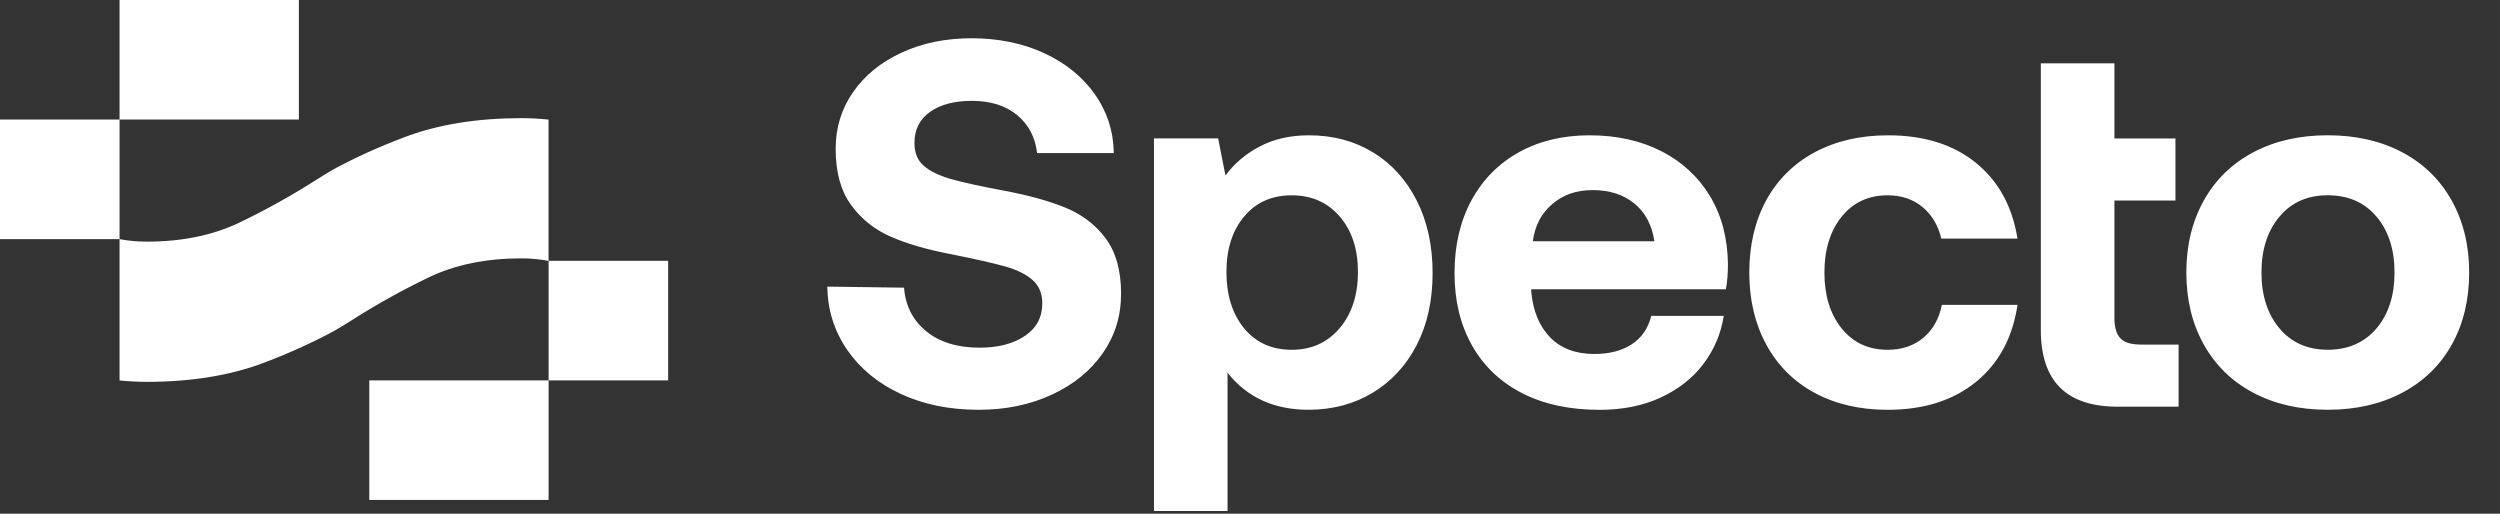 <svg width="73" height="15" viewBox="0 0 73 15" fill="none" xmlns="http://www.w3.org/2000/svg">
<rect x="0" y="0" width="73" height="15" fill="#333333" stroke="none"/>
<path fill-rule="evenodd" clip-rule="evenodd" d="M3.491 0H8.727V3.491H3.491V0ZM3.491 3.491L3.491 6.982H0V3.491L3.491 3.491ZM15.227 3.45C13.925 3.45 12.783 3.636 11.802 4.009C11.064 4.288 10.382 4.597 9.755 4.935C9.592 5.03 9.431 5.127 9.274 5.227C8.53 5.702 7.771 6.126 6.995 6.498C6.22 6.87 5.315 7.056 4.283 7.056C3.987 7.056 3.731 7.027 3.491 6.983V11.109C3.743 11.134 4.004 11.15 4.283 11.15C5.585 11.15 6.727 10.964 7.708 10.592C8.446 10.312 9.128 10.003 9.755 9.665C9.917 9.57 10.079 9.474 10.236 9.373C10.98 8.898 11.739 8.474 12.514 8.102C13.29 7.729 14.194 7.544 15.226 7.544C15.522 7.544 15.779 7.574 16.018 7.617V3.492C15.766 3.466 15.505 3.45 15.226 3.45H15.227ZM19.51 7.616H16.019V11.107H19.51V7.616ZM10.783 11.108H16.019V14.599H10.783V11.108ZM26.398 8.4C26.438 8.928 26.654 9.352 27.045 9.672C27.436 9.992 27.957 10.152 28.607 10.152C29.145 10.152 29.585 10.039 29.925 9.81C30.266 9.581 30.435 9.264 30.435 8.857C30.435 8.573 30.341 8.347 30.154 8.179C29.966 8.012 29.701 7.88 29.361 7.783C29.02 7.687 28.495 7.567 27.784 7.425C27.083 7.292 26.493 7.122 26.016 6.914C25.539 6.706 25.15 6.396 24.851 5.985C24.551 5.573 24.401 5.027 24.401 4.347C24.401 3.728 24.571 3.174 24.912 2.686C25.251 2.198 25.724 1.815 26.329 1.536C26.933 1.256 27.617 1.117 28.378 1.117C29.139 1.117 29.863 1.262 30.488 1.551C31.113 1.84 31.605 2.24 31.967 2.747C32.327 3.255 32.513 3.829 32.523 4.469H30.283C30.231 4.012 30.039 3.644 29.704 3.364C29.369 3.085 28.927 2.945 28.378 2.945C27.87 2.945 27.464 3.052 27.159 3.265C26.854 3.479 26.702 3.783 26.702 4.179C26.702 4.463 26.793 4.684 26.976 4.842C27.158 4.999 27.418 5.126 27.753 5.223C28.088 5.32 28.606 5.434 29.307 5.566C30.018 5.698 30.617 5.863 31.104 6.061C31.592 6.259 31.986 6.559 32.285 6.96C32.584 7.361 32.735 7.897 32.735 8.568C32.735 9.238 32.557 9.8 32.202 10.312C31.846 10.825 31.351 11.229 30.716 11.523C30.081 11.818 29.368 11.966 28.576 11.966C27.722 11.966 26.963 11.81 26.298 11.5C25.633 11.191 25.112 10.761 24.736 10.213C24.36 9.665 24.167 9.05 24.157 8.369L26.397 8.4H26.398ZM41.368 5.855C41.057 5.245 40.631 4.775 40.088 4.445L40.087 4.446C39.543 4.116 38.922 3.951 38.22 3.951C37.682 3.951 37.207 4.057 36.796 4.271C36.385 4.484 36.047 4.768 35.783 5.124L35.57 4.042H33.696V14.921H35.844V10.883C36.413 11.604 37.2 11.965 38.206 11.965C38.907 11.965 39.532 11.8 40.08 11.47C40.628 11.14 41.057 10.675 41.368 10.075C41.677 9.476 41.832 8.775 41.832 7.973C41.832 7.171 41.678 6.465 41.368 5.855ZM39.652 7.943C39.652 8.614 39.474 9.16 39.119 9.581C38.763 10.003 38.296 10.214 37.717 10.214C37.138 10.214 36.675 10.005 36.33 9.589C35.985 9.173 35.812 8.614 35.812 7.943C35.812 7.273 35.985 6.732 36.33 6.32C36.675 5.909 37.138 5.703 37.717 5.703C38.297 5.703 38.763 5.909 39.119 6.32C39.474 6.732 39.652 7.273 39.652 7.943ZM42.966 5.848C43.296 5.244 43.759 4.776 44.353 4.445C44.947 4.116 45.635 3.951 46.418 3.951C47.201 3.951 47.909 4.106 48.513 4.415C49.117 4.725 49.59 5.162 49.931 5.725C50.271 6.289 50.446 6.952 50.456 7.714C50.456 7.988 50.436 8.233 50.395 8.446H44.712V8.507C44.762 9.076 44.946 9.522 45.26 9.848C45.575 10.173 46.007 10.336 46.555 10.336C46.992 10.336 47.356 10.242 47.645 10.054C47.935 9.866 48.126 9.59 48.216 9.224H50.334C50.252 9.742 50.055 10.209 49.74 10.626C49.425 11.043 49.008 11.37 48.49 11.609C47.973 11.848 47.379 11.967 46.708 11.967C45.834 11.967 45.08 11.805 44.445 11.48C43.811 11.155 43.323 10.69 42.982 10.085C42.641 9.481 42.472 8.777 42.472 7.975C42.472 7.173 42.637 6.454 42.967 5.849L42.966 5.848ZM48.308 7.045C48.237 6.568 48.041 6.2 47.721 5.94C47.401 5.681 46.998 5.551 46.51 5.551C46.023 5.551 45.65 5.686 45.33 5.955C45.01 6.225 44.819 6.588 44.758 7.045H48.308ZM55.117 11.966C56.173 11.966 57.035 11.694 57.7 11.15V11.151C58.365 10.608 58.769 9.858 58.911 8.903H56.702C56.621 9.309 56.441 9.629 56.161 9.863C55.882 10.097 55.533 10.214 55.117 10.214C54.558 10.214 54.111 10.005 53.776 9.589C53.44 9.172 53.273 8.629 53.273 7.958C53.273 7.288 53.441 6.744 53.776 6.328C54.111 5.912 54.558 5.703 55.117 5.703C55.523 5.703 55.864 5.818 56.138 6.046C56.412 6.274 56.595 6.582 56.686 6.968H58.911C58.759 6.023 58.353 5.284 57.692 4.751C57.032 4.217 56.179 3.951 55.132 3.951C54.32 3.951 53.606 4.116 52.992 4.445C52.377 4.776 51.904 5.244 51.574 5.848C51.244 6.452 51.079 7.166 51.079 7.958C51.079 8.75 51.244 9.451 51.574 10.06C51.904 10.669 52.375 11.14 52.984 11.47C53.593 11.8 54.304 11.966 55.117 11.966ZM62.502 10.061C62.228 10.061 62.032 10 61.915 9.878C61.799 9.756 61.741 9.558 61.741 9.284V5.856H63.523V4.043H61.741V1.849H59.592V9.635C59.592 11.129 60.339 11.875 61.832 11.875H63.615V10.062H62.503L62.502 10.061ZM64.351 10.06C64.691 10.669 65.174 11.14 65.799 11.47C66.424 11.8 67.147 11.965 67.97 11.965C68.793 11.965 69.516 11.8 70.141 11.47C70.767 11.14 71.249 10.673 71.589 10.068C71.93 9.464 72.1 8.75 72.1 7.958C72.1 7.166 71.929 6.465 71.589 5.855C71.249 5.245 70.766 4.775 70.141 4.445C69.516 4.115 68.793 3.95 67.97 3.95C67.147 3.95 66.424 4.116 65.799 4.445C65.174 4.776 64.691 5.246 64.351 5.855C64.011 6.465 63.841 7.166 63.841 7.958C63.841 8.75 64.01 9.451 64.351 10.06ZM69.92 7.958C69.92 8.628 69.746 9.172 69.395 9.588C69.044 10.004 68.559 10.213 67.97 10.213C67.38 10.213 66.911 10.004 66.56 9.588C66.21 9.172 66.035 8.628 66.035 7.958C66.035 7.287 66.21 6.743 66.56 6.327C66.911 5.911 67.371 5.702 67.97 5.702C68.57 5.702 69.044 5.911 69.395 6.327C69.746 6.743 69.92 7.287 69.92 7.958Z" fill="white"/>
</svg>
